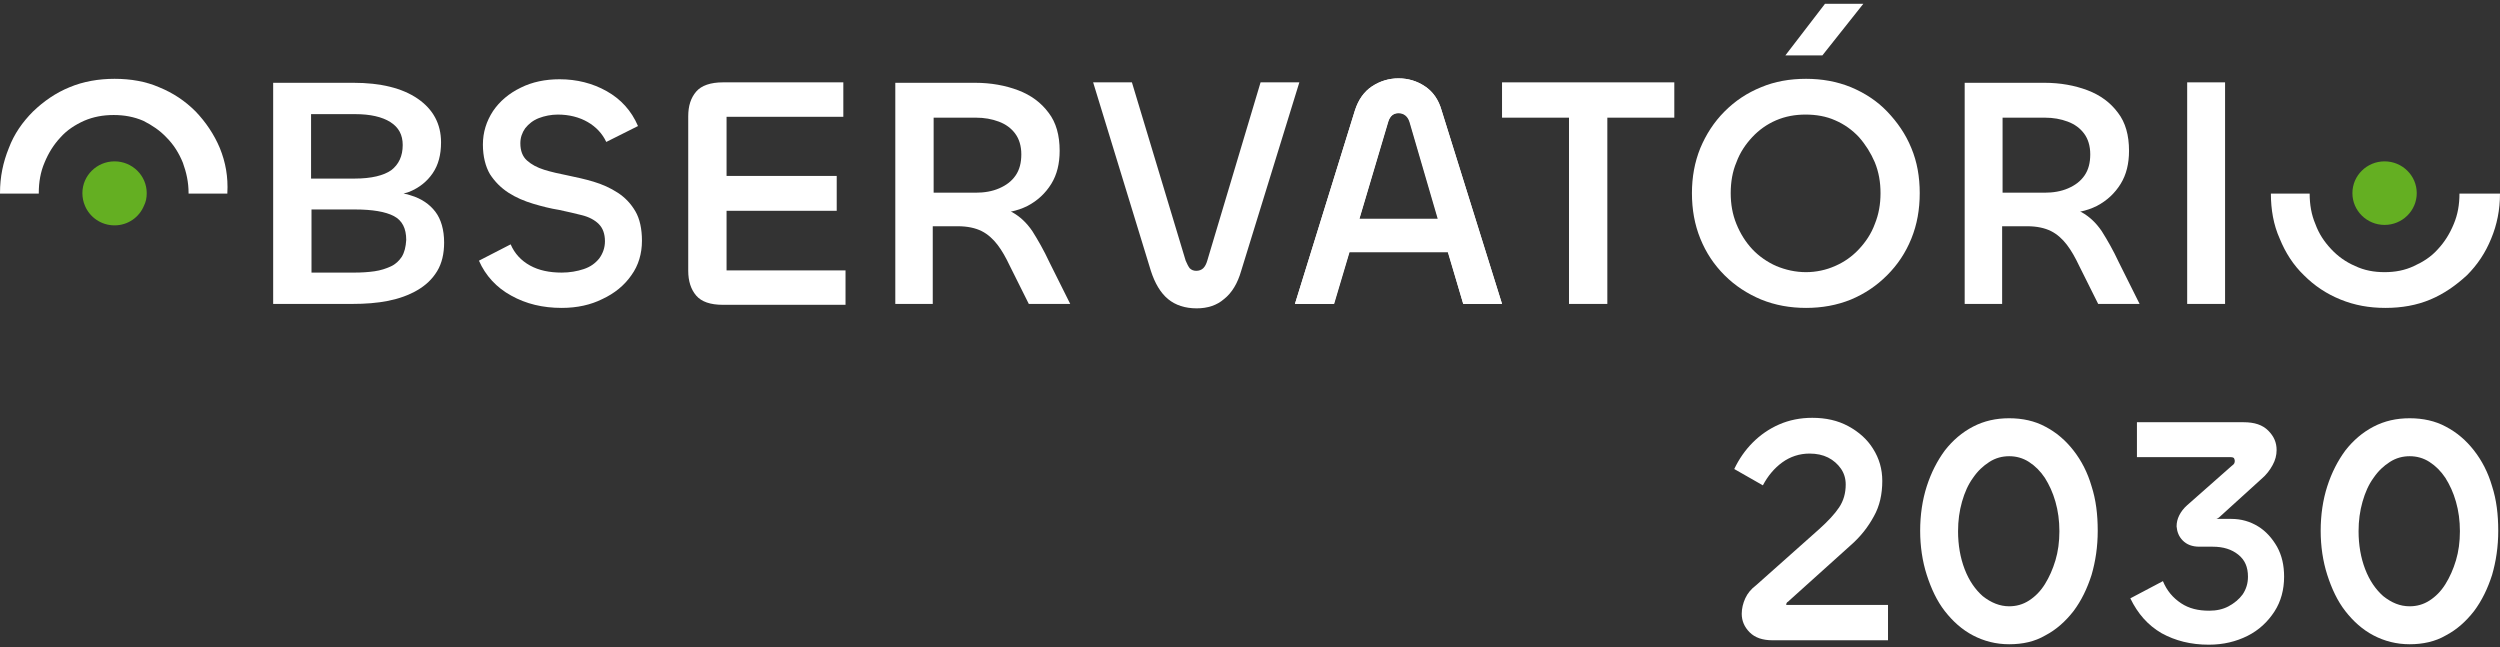 <?xml version="1.0" encoding="UTF-8"?>
<svg xmlns="http://www.w3.org/2000/svg" width="475" height="123" viewBox="0 0 475 123" fill="none">
  <rect x="0" y="0" width="475" height="123" fill="#333333" stroke="none"/>
  <path d="M453.069 30.658C449.721 30.658 446.958 33.342 446.958 36.697C446.958 40.051 449.721 42.735 453.069 42.735C456.418 42.735 459.181 40.051 459.181 36.697C459.181 33.342 456.418 30.658 453.069 30.658Z" fill="#64AF22"></path>
  <path d="M27.877 36.697C27.877 33.342 25.114 30.658 21.765 30.658C18.417 30.658 15.654 33.342 15.654 36.697C15.654 37.535 15.822 38.374 16.157 39.129C17.078 41.309 19.254 42.819 21.765 42.819C24.277 42.819 26.454 41.309 27.375 39.045C27.709 38.374 27.877 37.619 27.877 36.697Z" fill="#64AF22"></path>
  <path d="M278.018 57.747H285.385L273.916 21.015C273.33 18.918 272.242 17.408 270.735 16.402C269.228 15.396 267.554 14.892 265.712 14.892C263.954 14.892 262.28 15.396 260.689 16.402C259.182 17.408 258.094 18.918 257.424 21.015L246.039 57.747H253.406L256.336 47.935H275.088L278.018 57.747ZM258.262 41.561L263.703 23.195C264.038 22.105 264.708 21.518 265.712 21.518C266.717 21.518 267.47 22.105 267.805 23.195L273.163 41.561H258.262Z" fill="white"></path>
  <path d="M41.774 28.143C40.686 25.543 39.095 23.195 37.17 21.182C35.16 19.169 32.9 17.66 30.221 16.57C27.71 15.479 24.863 14.976 21.766 14.976C18.752 14.976 15.822 15.479 13.227 16.57C10.548 17.66 8.288 19.253 6.279 21.182C4.269 23.195 2.679 25.459 1.674 28.143C0.586 30.827 0 33.594 0 36.697V36.781H7.367V36.697C7.367 34.6 7.702 32.672 8.455 30.91C9.209 29.065 10.213 27.472 11.469 26.13C12.725 24.704 14.315 23.698 15.99 22.943C17.748 22.189 19.589 21.853 21.599 21.853C23.608 21.853 25.45 22.189 27.207 22.943C28.882 23.782 30.389 24.788 31.645 26.13C32.984 27.472 33.989 29.065 34.742 30.91C35.412 32.755 35.83 34.6 35.83 36.697V36.781H43.197V36.697C43.365 33.594 42.862 30.827 41.774 28.143Z" fill="white"></path>
  <path d="M82.71 40.22C81.621 38.794 80.031 37.704 78.022 37.117C77.603 36.949 77.184 36.865 76.682 36.781C77.017 36.697 77.436 36.53 77.77 36.446C79.612 35.691 81.119 34.517 82.207 32.923C83.296 31.33 83.798 29.401 83.798 27.053C83.798 23.53 82.291 20.763 79.361 18.75C76.431 16.738 72.329 15.731 67.139 15.731H51.902V57.747H66.887C69.399 57.747 71.659 57.58 73.752 57.16C75.845 56.741 77.687 56.07 79.277 55.148C80.868 54.225 82.124 53.051 83.044 51.541C83.965 50.032 84.384 48.187 84.384 46.09C84.384 43.658 83.798 41.645 82.71 40.22ZM59.102 21.686H67.473C70.32 21.686 72.58 22.189 74.171 23.195C75.761 24.201 76.515 25.627 76.515 27.556C76.515 29.653 75.761 31.246 74.338 32.336C72.915 33.343 70.571 33.93 67.39 33.93H59.102V21.686ZM76.347 48.774C75.845 49.529 75.175 50.2 74.254 50.619C73.334 51.038 72.329 51.374 71.157 51.541C69.985 51.709 68.729 51.793 67.306 51.793H59.186V39.8H67.473C70.738 39.8 73.25 40.22 74.84 41.058C76.431 41.897 77.184 43.407 77.184 45.587C77.101 46.929 76.85 47.935 76.347 48.774Z" fill="white"></path>
  <path d="M106.736 58.502C103.136 58.502 99.955 57.748 97.109 56.154C94.346 54.645 92.253 52.38 90.998 49.529L97.025 46.426C97.778 48.187 99.034 49.529 100.709 50.451C102.383 51.374 104.392 51.793 106.736 51.793C108.243 51.793 109.666 51.541 110.922 51.122C112.178 50.703 113.098 50.032 113.852 49.109C114.522 48.187 114.94 47.097 114.94 45.839C114.94 44.413 114.522 43.323 113.768 42.568C113.015 41.813 111.926 41.226 110.587 40.891C109.248 40.555 107.824 40.22 106.234 39.884C104.643 39.633 102.969 39.213 101.295 38.71C99.62 38.207 98.03 37.536 96.606 36.614C95.183 35.691 94.011 34.517 93.09 33.091C92.253 31.666 91.751 29.737 91.751 27.472C91.751 25.124 92.421 23.027 93.677 21.099C94.932 19.253 96.69 17.744 98.951 16.654C101.127 15.563 103.639 15.06 106.317 15.06C109.582 15.06 112.596 15.815 115.275 17.325C117.954 18.834 119.963 21.015 121.219 23.95L115.191 26.969C114.438 25.376 113.266 24.118 111.675 23.195C110.085 22.273 108.159 21.77 105.983 21.77C104.727 21.77 103.471 22.021 102.383 22.44C101.295 22.86 100.457 23.531 99.788 24.369C99.202 25.208 98.867 26.131 98.867 27.221C98.867 28.646 99.285 29.737 100.123 30.491C100.96 31.246 102.048 31.833 103.387 32.253C104.727 32.672 106.234 33.007 107.908 33.343C109.499 33.678 111.089 34.014 112.764 34.517C114.438 35.02 115.945 35.691 117.368 36.614C118.791 37.536 119.879 38.71 120.717 40.136C121.554 41.562 121.972 43.49 121.972 45.755C121.972 48.187 121.303 50.451 119.963 52.296C118.624 54.225 116.782 55.735 114.438 56.825C112.261 57.915 109.666 58.502 106.736 58.502Z" fill="white"></path>
  <path d="M138.047 51.29V40.052H158.976V33.426H138.047V22.189H160.232V15.647H137.377C135.033 15.647 133.275 16.234 132.271 17.408C131.266 18.582 130.764 20.092 130.764 22.105V51.457C130.764 53.386 131.266 54.98 132.271 56.154C133.275 57.328 134.949 57.915 137.377 57.915H160.65V51.373H138.047V51.29Z" fill="white"></path>
  <path d="M199.409 49.864C198.321 47.516 197.148 45.503 196.144 43.91C195.056 42.316 193.8 41.142 192.293 40.303C192.209 40.303 192.126 40.22 192.042 40.22C193.214 39.968 194.218 39.633 195.223 39.129C197.148 38.123 198.655 36.697 199.744 34.936C200.832 33.175 201.334 31.078 201.334 28.646C201.334 25.711 200.665 23.279 199.241 21.434C197.818 19.505 195.893 18.079 193.465 17.157C191.037 16.234 188.275 15.731 185.261 15.731H170.108V57.747H177.224V42.987H181.996C183.838 42.987 185.345 43.323 186.517 43.91C187.689 44.497 188.693 45.419 189.53 46.51C190.368 47.6 191.121 48.942 191.874 50.535L195.474 57.747H203.343L199.409 49.864ZM177.392 36.53V22.356H185.428C187.019 22.356 188.442 22.608 189.782 23.111C191.121 23.614 192.126 24.369 192.879 25.375C193.632 26.382 194.051 27.724 194.051 29.317C194.051 30.911 193.716 32.252 192.963 33.343C192.209 34.433 191.205 35.188 189.865 35.775C188.526 36.362 187.019 36.613 185.345 36.613H177.392V36.53Z" fill="white"></path>
  <path d="M227.37 58.586C225.194 58.586 223.352 57.999 221.929 56.825C220.506 55.651 219.417 53.806 218.664 51.457L207.697 15.647H215.064L225.278 49.529C225.529 50.116 225.78 50.619 226.031 50.954C226.366 51.29 226.784 51.457 227.287 51.457C227.789 51.457 228.291 51.29 228.626 50.954C228.961 50.619 229.212 50.116 229.38 49.529L239.509 15.647H246.876L235.826 51.457C235.156 53.806 234.068 55.651 232.561 56.825C231.221 57.999 229.463 58.586 227.37 58.586Z" fill="white"></path>
  <path d="M246.039 57.747L257.424 21.015C258.094 18.918 259.182 17.408 260.689 16.402C262.196 15.396 263.87 14.892 265.712 14.892C267.554 14.892 269.228 15.396 270.735 16.402C272.242 17.408 273.33 18.918 273.916 21.015L285.385 57.747H278.018L267.889 23.111C267.554 22.021 266.801 21.434 265.796 21.434C264.791 21.434 264.122 22.021 263.787 23.111L253.49 57.747H246.039Z" fill="white"></path>
  <path d="M318.119 15.647H305.394H298.111H285.386V22.356H298.111V57.747H305.394V22.356H318.119V15.647Z" fill="white"></path>
  <path d="M343.151 58.502C340.137 58.502 337.291 57.999 334.612 56.909C332.016 55.818 329.672 54.309 327.663 52.296C325.654 50.283 324.147 48.019 323.059 45.335C321.971 42.652 321.468 39.8 321.468 36.697C321.468 33.678 321.971 30.827 323.059 28.143C324.147 25.543 325.654 23.195 327.663 21.182C329.672 19.169 331.933 17.66 334.612 16.57C337.207 15.479 340.053 14.976 343.151 14.976C346.164 14.976 349.011 15.479 351.69 16.57C354.285 17.66 356.629 19.169 358.554 21.182C360.48 23.195 362.07 25.459 363.159 28.143C364.247 30.743 364.749 33.594 364.749 36.697C364.749 39.8 364.247 42.652 363.159 45.335C362.07 48.019 360.563 50.283 358.554 52.296C356.545 54.309 354.285 55.818 351.69 56.909C349.011 57.999 346.164 58.502 343.151 58.502ZM343.151 51.709C345.076 51.709 347.002 51.29 348.676 50.535C350.434 49.78 351.941 48.69 353.196 47.348C354.452 46.006 355.541 44.413 356.21 42.568C356.964 40.723 357.299 38.794 357.299 36.697C357.299 34.6 356.964 32.672 356.21 30.827C355.457 29.066 354.452 27.472 353.196 26.046C351.941 24.704 350.434 23.614 348.676 22.859C347.002 22.105 345.076 21.769 343.067 21.769C341.058 21.769 339.216 22.105 337.458 22.859C335.7 23.614 334.193 24.704 332.937 26.046C331.682 27.388 330.593 28.982 329.924 30.827C329.17 32.588 328.835 34.6 328.835 36.697C328.835 38.794 329.17 40.723 329.924 42.568C330.677 44.413 331.682 46.006 332.937 47.348C334.193 48.69 335.784 49.78 337.458 50.535C339.3 51.29 341.141 51.709 343.151 51.709ZM346.248 10.531H339.216L346.75 0.719H354.034L346.248 10.531Z" fill="white"></path>
  <path d="M402.589 49.864C401.501 47.516 400.329 45.503 399.325 43.91C398.236 42.316 396.981 41.142 395.474 40.303C395.39 40.303 395.306 40.22 395.223 40.22C396.395 39.968 397.399 39.633 398.404 39.129C400.329 38.123 401.836 36.697 402.924 34.936C404.013 33.175 404.515 31.078 404.515 28.646C404.515 25.711 403.845 23.279 402.422 21.434C400.999 19.505 399.073 18.079 396.646 17.157C394.218 16.234 391.455 15.731 388.442 15.731H373.289V57.747H380.405V42.987H385.177C387.018 42.987 388.525 43.323 389.697 43.91C390.869 44.497 391.874 45.419 392.711 46.51C393.548 47.6 394.302 48.942 395.055 50.535L398.655 57.747H406.524L402.589 49.864ZM380.489 36.53V22.356H388.525C390.116 22.356 391.539 22.608 392.879 23.111C394.218 23.614 395.223 24.369 395.976 25.375C396.729 26.382 397.148 27.724 397.148 29.317C397.148 30.911 396.813 32.252 396.06 33.343C395.306 34.433 394.302 35.188 392.962 35.775C391.623 36.362 390.116 36.613 388.442 36.613H380.489V36.53Z" fill="white"></path>
  <path d="M422.763 15.647H415.564V57.747H422.763V15.647Z" fill="white"></path>
  <path d="M467.298 36.781C467.298 38.878 466.963 40.806 466.21 42.568C465.456 44.413 464.452 46.006 463.196 47.348C461.94 48.774 460.35 49.78 458.675 50.535C456.917 51.373 455.076 51.709 453.066 51.709C451.057 51.709 449.215 51.373 447.457 50.535C445.699 49.78 444.193 48.69 442.937 47.348C441.597 45.922 440.593 44.413 439.923 42.568C439.17 40.806 438.835 38.878 438.835 36.781H431.468C431.468 39.8 431.97 42.735 433.142 45.335C434.23 48.019 435.737 50.367 437.746 52.296C439.756 54.309 442.016 55.818 444.695 56.909C447.374 57.999 450.136 58.502 453.234 58.502C456.331 58.502 459.178 57.999 461.773 56.909C464.368 55.818 466.628 54.225 468.721 52.296C470.73 50.283 472.237 48.019 473.326 45.335C474.414 42.735 475 39.884 475 36.781H467.298Z" fill="white"></path>
  <path d="M358.806 121.652H336.789C334.863 121.652 333.44 121.149 332.435 120.143C331.431 119.136 330.929 117.962 330.929 116.621C330.929 115.614 331.18 114.608 331.598 113.685C332.017 112.763 332.687 111.924 333.691 111.169L345.662 100.518C347.337 99.009 348.592 97.667 349.43 96.409C350.267 95.151 350.685 93.725 350.685 92.048C350.685 90.874 350.35 89.868 349.764 89.029C349.178 88.19 348.341 87.436 347.337 86.932C346.332 86.429 345.16 86.178 343.821 86.178C341.895 86.178 340.137 86.765 338.63 87.855C337.123 88.945 335.868 90.455 334.947 92.216L329.505 89.113C330.426 87.184 331.598 85.507 333.021 84.081C334.445 82.655 336.119 81.481 338.044 80.642C339.97 79.804 342.063 79.385 344.323 79.385C346.918 79.385 349.178 79.888 351.188 80.978C353.197 82.068 354.787 83.494 355.876 85.255C357.048 87.1 357.634 89.113 357.634 91.377C357.634 93.893 357.131 96.157 356.043 98.086C354.955 100.099 353.532 101.944 351.606 103.621L340.054 114.021C339.886 114.188 339.719 114.356 339.551 114.44C339.467 114.524 339.384 114.692 339.384 114.859V114.943H339.467H358.722V121.652H358.806Z" fill="white"></path>
  <path d="M381.742 122.407C379.23 122.407 376.97 121.82 374.877 120.73C372.784 119.64 371.026 118.046 369.519 116.117C368.012 114.188 366.924 111.84 366.087 109.24C365.25 106.641 364.831 103.789 364.831 100.854C364.831 97.835 365.25 94.983 366.087 92.384C366.924 89.784 368.096 87.519 369.519 85.591C371.026 83.662 372.784 82.152 374.877 81.062C376.97 79.972 379.23 79.468 381.742 79.468C384.253 79.468 386.597 79.972 388.606 81.062C390.699 82.152 392.457 83.662 393.964 85.591C395.471 87.519 396.643 89.784 397.396 92.384C398.234 94.983 398.568 97.751 398.568 100.854C398.568 103.873 398.15 106.641 397.396 109.24C396.559 111.84 395.471 114.105 393.964 116.117C392.457 118.046 390.699 119.64 388.606 120.73C386.597 121.904 384.337 122.407 381.742 122.407ZM381.742 115.195C383.081 115.195 384.337 114.859 385.509 114.105C386.681 113.35 387.685 112.343 388.523 111.002C389.36 109.66 390.029 108.15 390.532 106.473C391.034 104.796 391.285 102.951 391.285 100.938C391.285 98.925 391.034 97.08 390.532 95.319C390.029 93.558 389.36 92.132 388.523 90.79C387.685 89.532 386.681 88.526 385.509 87.771C384.337 87.016 383.081 86.681 381.742 86.681C380.402 86.681 379.146 87.016 377.974 87.771C376.802 88.526 375.798 89.448 374.877 90.79C373.956 92.048 373.286 93.558 372.784 95.319C372.282 97.08 372.031 98.925 372.031 100.938C372.031 103.538 372.449 105.97 373.286 108.15C374.123 110.331 375.295 112.008 376.719 113.266C378.309 114.524 379.984 115.195 381.742 115.195Z" fill="white"></path>
  <path d="M406.018 86.849V80.223H426.277C428.37 80.223 429.877 80.727 430.965 81.817C432.053 82.907 432.556 84.081 432.556 85.507C432.556 86.513 432.305 87.436 431.802 88.358C431.3 89.281 430.63 90.203 429.626 91.042L421.589 98.338C421.338 98.506 421.17 98.59 421.087 98.59C421.003 98.59 421.003 98.674 421.003 98.757V98.674C421.003 98.674 421.003 98.59 420.919 98.59H423.933C425.858 98.59 427.533 99.093 429.04 100.015C430.547 100.938 431.719 102.28 432.639 103.873C433.56 105.55 433.979 107.396 433.979 109.576C433.979 112.008 433.393 114.272 432.137 116.201C430.881 118.13 429.207 119.724 427.031 120.814C424.854 121.904 422.426 122.491 419.664 122.491C416.231 122.491 413.301 121.736 410.706 120.311C408.111 118.801 406.185 116.621 404.762 113.685L410.957 110.415C411.711 112.26 412.883 113.602 414.389 114.608C415.896 115.614 417.654 116.034 419.747 116.034C421.087 116.034 422.342 115.782 423.431 115.195C424.519 114.608 425.44 113.853 426.11 112.931C426.779 111.924 427.114 110.834 427.114 109.576C427.114 107.731 426.528 106.389 425.272 105.383C424.017 104.376 422.426 103.873 420.417 103.873H417.906C416.482 103.873 415.478 103.454 414.724 102.699C413.971 101.944 413.636 101.022 413.552 100.015C413.552 99.261 413.72 98.59 414.055 97.919C414.389 97.248 414.892 96.577 415.561 95.99L424.017 88.526C424.268 88.358 424.435 88.19 424.519 88.023C424.603 87.855 424.603 87.687 424.603 87.519C424.603 87.352 424.519 87.184 424.435 87.016C424.352 86.933 424.1 86.849 423.849 86.849H406.018Z" fill="white"></path>
  <path d="M457.839 122.407C455.328 122.407 453.067 121.82 450.975 120.73C448.882 119.64 447.124 118.046 445.617 116.117C444.11 114.188 443.022 111.84 442.184 109.24C441.347 106.641 440.929 103.789 440.929 100.854C440.929 97.835 441.347 94.983 442.184 92.384C443.022 89.784 444.194 87.519 445.617 85.591C447.124 83.662 448.882 82.152 450.975 81.062C453.067 79.972 455.328 79.468 457.839 79.468C460.351 79.468 462.695 79.972 464.704 81.062C466.797 82.152 468.555 83.662 470.062 85.591C471.569 87.519 472.741 89.784 473.494 92.384C474.331 94.983 474.666 97.751 474.666 100.854C474.666 103.873 474.247 106.641 473.494 109.24C472.657 111.84 471.569 114.105 470.062 116.117C468.555 118.046 466.797 119.64 464.704 120.73C462.695 121.904 460.351 122.407 457.839 122.407ZM457.839 115.195C459.179 115.195 460.434 114.859 461.606 114.105C462.778 113.35 463.783 112.343 464.62 111.002C465.457 109.66 466.127 108.15 466.629 106.473C467.132 104.796 467.383 102.951 467.383 100.938C467.383 98.925 467.132 97.08 466.629 95.319C466.127 93.558 465.457 92.132 464.62 90.79C463.783 89.532 462.778 88.526 461.606 87.771C460.434 87.016 459.179 86.681 457.839 86.681C456.5 86.681 455.244 87.016 454.072 87.771C452.9 88.526 451.895 89.448 450.975 90.79C450.054 92.048 449.384 93.558 448.882 95.319C448.379 97.08 448.128 98.925 448.128 100.938C448.128 103.538 448.547 105.97 449.384 108.15C450.221 110.331 451.393 112.008 452.816 113.266C454.407 114.524 455.998 115.195 457.839 115.195Z" fill="white"></path>
</svg>
